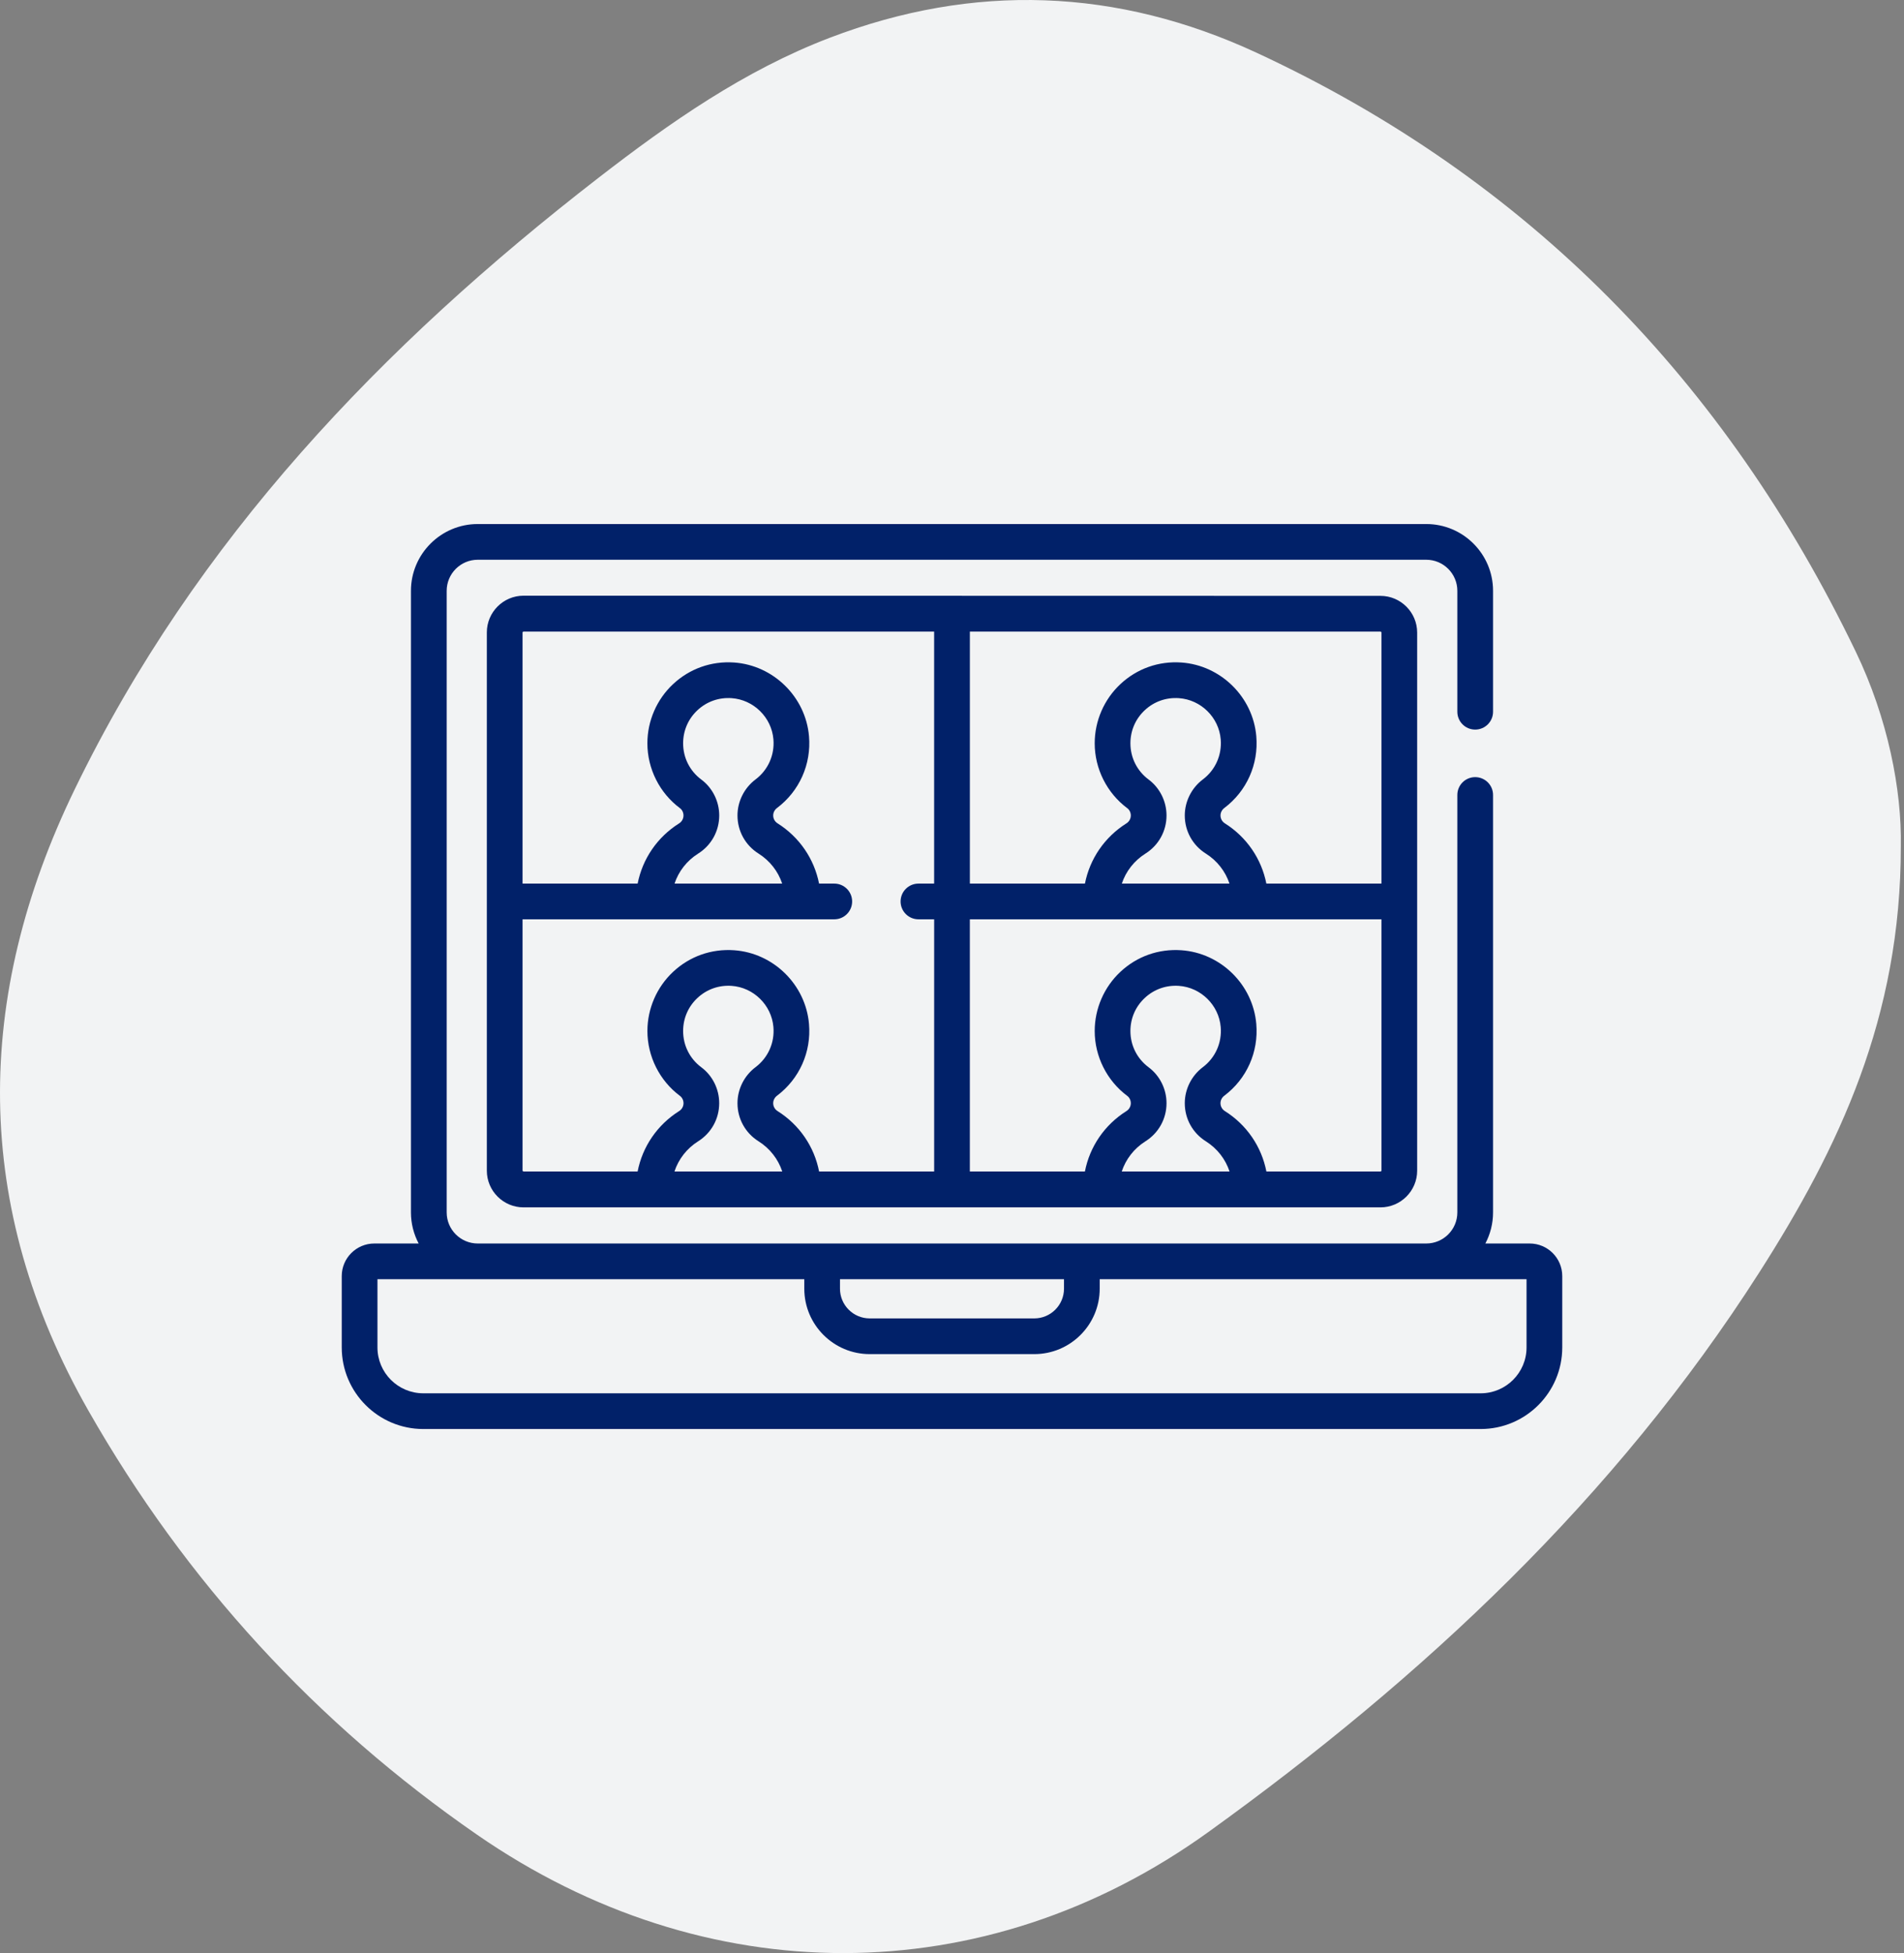<svg width="78" height="80" viewBox="0 0 78 80" fill="none" xmlns="http://www.w3.org/2000/svg">
<rect x="0" y="0" width="78" height="80" fill="#808080" stroke="none"/>
<path fill-rule="evenodd" clip-rule="evenodd" d="M72.067 52.127C66.151 61.382 58.289 68.713 49.505 75.04C40.304 81.667 28.869 81.602 19.547 75.154C12.947 70.589 7.62 64.794 3.625 57.787C-1.148 49.415 -1.074 40.851 3.062 32.328C8.022 22.105 15.661 14.141 24.514 7.286C27.449 5.014 30.492 2.885 33.99 1.548C39.903 -0.711 45.764 -0.49 51.479 2.161C62.601 7.321 70.694 15.623 76.026 26.698C77.342 29.431 77.912 32.365 77.87 34.661C77.877 41.675 75.333 47.017 72.067 52.127Z" fill="#F2F3F4"/>
<g clip-path="url(#clip0_157_4063)">
<path d="M21.448 24.4C20.619 24.4 19.944 25.075 19.944 25.904V25.912V47.944V47.945V47.952C19.944 48.781 20.619 49.455 21.448 49.455H56.552C57.381 49.455 58.056 48.781 58.056 47.952V47.944V25.912C58.056 25.082 57.381 24.407 56.552 24.407L21.448 24.4ZM27.63 47.985C27.797 47.48 28.135 47.042 28.602 46.748C29.141 46.409 29.463 45.826 29.463 45.188C29.463 44.609 29.19 44.059 28.731 43.718C28.257 43.364 27.985 42.822 27.985 42.231C27.985 41.712 28.194 41.23 28.574 40.876C28.953 40.522 29.449 40.346 29.971 40.382C30.871 40.444 31.608 41.169 31.684 42.067C31.739 42.711 31.465 43.326 30.951 43.713C30.488 44.061 30.212 44.612 30.212 45.188C30.212 45.826 30.534 46.409 31.074 46.748C31.541 47.042 31.879 47.48 32.046 47.985H27.63ZM38.269 36.193H37.626C37.222 36.193 36.894 36.521 36.894 36.925C36.894 37.329 37.222 37.656 37.626 37.656H38.269V47.985H33.555C33.358 46.97 32.752 46.075 31.853 45.51C31.742 45.44 31.675 45.319 31.675 45.188C31.675 45.069 31.734 44.955 31.831 44.882C32.75 44.19 33.24 43.092 33.142 41.943C33.005 40.332 31.685 39.034 30.072 38.923C29.141 38.858 28.255 39.172 27.576 39.806C26.906 40.431 26.522 41.315 26.522 42.231C26.522 43.273 27.021 44.267 27.857 44.89C27.947 44.958 28.001 45.069 28.001 45.188C28.001 45.32 27.934 45.44 27.823 45.51C26.924 46.076 26.319 46.97 26.121 47.985H21.448C21.441 47.985 21.434 47.983 21.428 47.979C21.416 47.972 21.407 47.959 21.407 47.944V37.656H34.178C34.582 37.656 34.909 37.329 34.909 36.925C34.909 36.521 34.582 36.193 34.178 36.193H33.554C33.355 35.181 32.75 34.289 31.853 33.724C31.742 33.654 31.675 33.534 31.675 33.403C31.675 33.284 31.733 33.17 31.831 33.097C32.749 32.405 33.24 31.306 33.142 30.157C33.005 28.547 31.685 27.249 30.072 27.137C29.141 27.073 28.255 27.387 27.575 28.021C26.905 28.646 26.521 29.53 26.521 30.446C26.521 31.488 27.02 32.482 27.857 33.105C27.947 33.172 28 33.284 28 33.403C28 33.534 27.934 33.655 27.823 33.725C26.925 34.289 26.321 35.181 26.122 36.193H21.407V25.912C21.407 25.889 21.426 25.871 21.448 25.871H38.268V36.193H38.269ZM28.731 31.932C28.257 31.578 27.985 31.037 27.985 30.446C27.985 29.926 28.194 29.445 28.574 29.09C28.953 28.736 29.45 28.561 29.971 28.597C30.871 28.659 31.608 29.383 31.684 30.281C31.739 30.925 31.465 31.541 30.951 31.927C30.488 32.276 30.212 32.827 30.212 33.403C30.212 34.04 30.534 34.623 31.074 34.963C31.539 35.256 31.876 35.691 32.043 36.193H27.633C27.8 35.691 28.137 35.256 28.602 34.963C29.142 34.624 29.464 34.04 29.464 33.403C29.464 32.824 29.19 32.274 28.731 31.932ZM45.954 47.985C46.121 47.48 46.459 47.042 46.926 46.748C47.465 46.409 47.788 45.826 47.788 45.188C47.788 44.609 47.514 44.06 47.056 43.718C46.581 43.364 46.309 42.822 46.309 42.231C46.309 41.712 46.518 41.23 46.898 40.876C47.277 40.522 47.773 40.346 48.295 40.382C49.195 40.444 49.932 41.169 50.008 42.067C50.063 42.711 49.789 43.326 49.275 43.713C48.813 44.061 48.536 44.612 48.536 45.188C48.536 45.826 48.858 46.409 49.398 46.748C49.865 47.042 50.203 47.48 50.37 47.985H45.954ZM56.593 47.944C56.593 47.967 56.575 47.985 56.553 47.985H51.879C51.682 46.97 51.076 46.075 50.177 45.51C50.066 45.44 49.999 45.319 49.999 45.188C49.999 45.069 50.057 44.955 50.155 44.882C51.074 44.19 51.564 43.092 51.466 41.943C51.329 40.332 50.009 39.034 48.396 38.923C47.465 38.858 46.579 39.172 45.9 39.806C45.23 40.431 44.846 41.315 44.846 42.231C44.846 43.273 45.345 44.267 46.181 44.89C46.271 44.958 46.325 45.069 46.325 45.188C46.325 45.32 46.258 45.44 46.147 45.51C45.248 46.076 44.642 46.97 44.445 47.985H39.731V37.656H56.593V47.944ZM47.056 31.932C46.581 31.578 46.309 31.036 46.309 30.446C46.309 29.926 46.518 29.445 46.898 29.09C47.277 28.736 47.774 28.561 48.295 28.597C49.196 28.659 49.932 29.383 50.008 30.281C50.063 30.925 49.789 31.541 49.275 31.927C48.813 32.276 48.536 32.827 48.536 33.403C48.536 34.04 48.858 34.624 49.398 34.963C49.863 35.256 50.2 35.691 50.367 36.193H45.957C46.124 35.691 46.461 35.256 46.926 34.963C47.466 34.623 47.788 34.04 47.788 33.403C47.788 32.824 47.514 32.274 47.056 31.932ZM56.593 25.912V36.193H51.878C51.679 35.181 51.074 34.289 50.177 33.724C50.066 33.654 50 33.534 50 33.403C50 33.284 50.058 33.17 50.155 33.097C51.074 32.405 51.564 31.306 51.466 30.157C51.329 28.547 50.01 27.249 48.396 27.137C47.465 27.073 46.579 27.387 45.9 28.021C45.23 28.646 44.846 29.53 44.846 30.446C44.846 31.488 45.345 32.482 46.181 33.105C46.271 33.172 46.325 33.284 46.325 33.403C46.325 33.534 46.258 33.655 46.147 33.725C45.25 34.289 44.645 35.181 44.446 36.193H39.732V25.871H56.552C56.574 25.871 56.593 25.889 56.593 25.912Z" fill="#012169"/>
<path d="M62.666 50.935H60.85C61.05 50.555 61.165 50.122 61.165 49.663V32.563C61.165 32.159 60.837 31.832 60.433 31.832C60.029 31.832 59.702 32.159 59.702 32.563V49.663C59.702 50.364 59.131 50.935 58.429 50.935H19.571C18.869 50.935 18.299 50.364 18.299 49.663V24.201C18.299 23.499 18.869 22.928 19.571 22.928H58.429C59.131 22.928 59.702 23.499 59.702 24.201V29.154C59.702 29.558 60.029 29.885 60.433 29.885C60.837 29.885 61.165 29.558 61.165 29.154V24.201C61.165 22.692 59.938 21.465 58.429 21.465H19.571C18.063 21.465 16.835 22.692 16.835 24.201V49.663C16.835 50.122 16.95 50.555 17.151 50.935H15.334C14.599 50.935 14 51.534 14 52.269V55.193C14 57.035 15.499 58.534 17.341 58.534H60.659C62.502 58.534 64 57.035 64 55.193V52.269C64 51.534 63.402 50.935 62.666 50.935ZM34.412 52.398H43.588V52.786C43.588 53.457 43.042 54.003 42.371 54.003H35.628C34.957 54.003 34.411 53.457 34.411 52.786V52.398H34.412ZM62.537 55.193C62.537 56.229 61.694 57.071 60.659 57.071H17.341C16.305 57.071 15.463 56.229 15.463 55.193V52.398H32.949V52.786C32.949 54.264 34.151 55.466 35.628 55.466H42.371C43.849 55.466 45.051 54.264 45.051 52.786V52.398H62.537V55.193H62.537Z" fill="#012169"/>
</g>
<defs>
<clipPath id="clip0_157_4063">
<rect width="50" height="50" fill="white" transform="translate(14 15)"/>
</clipPath>
</defs>
</svg>
